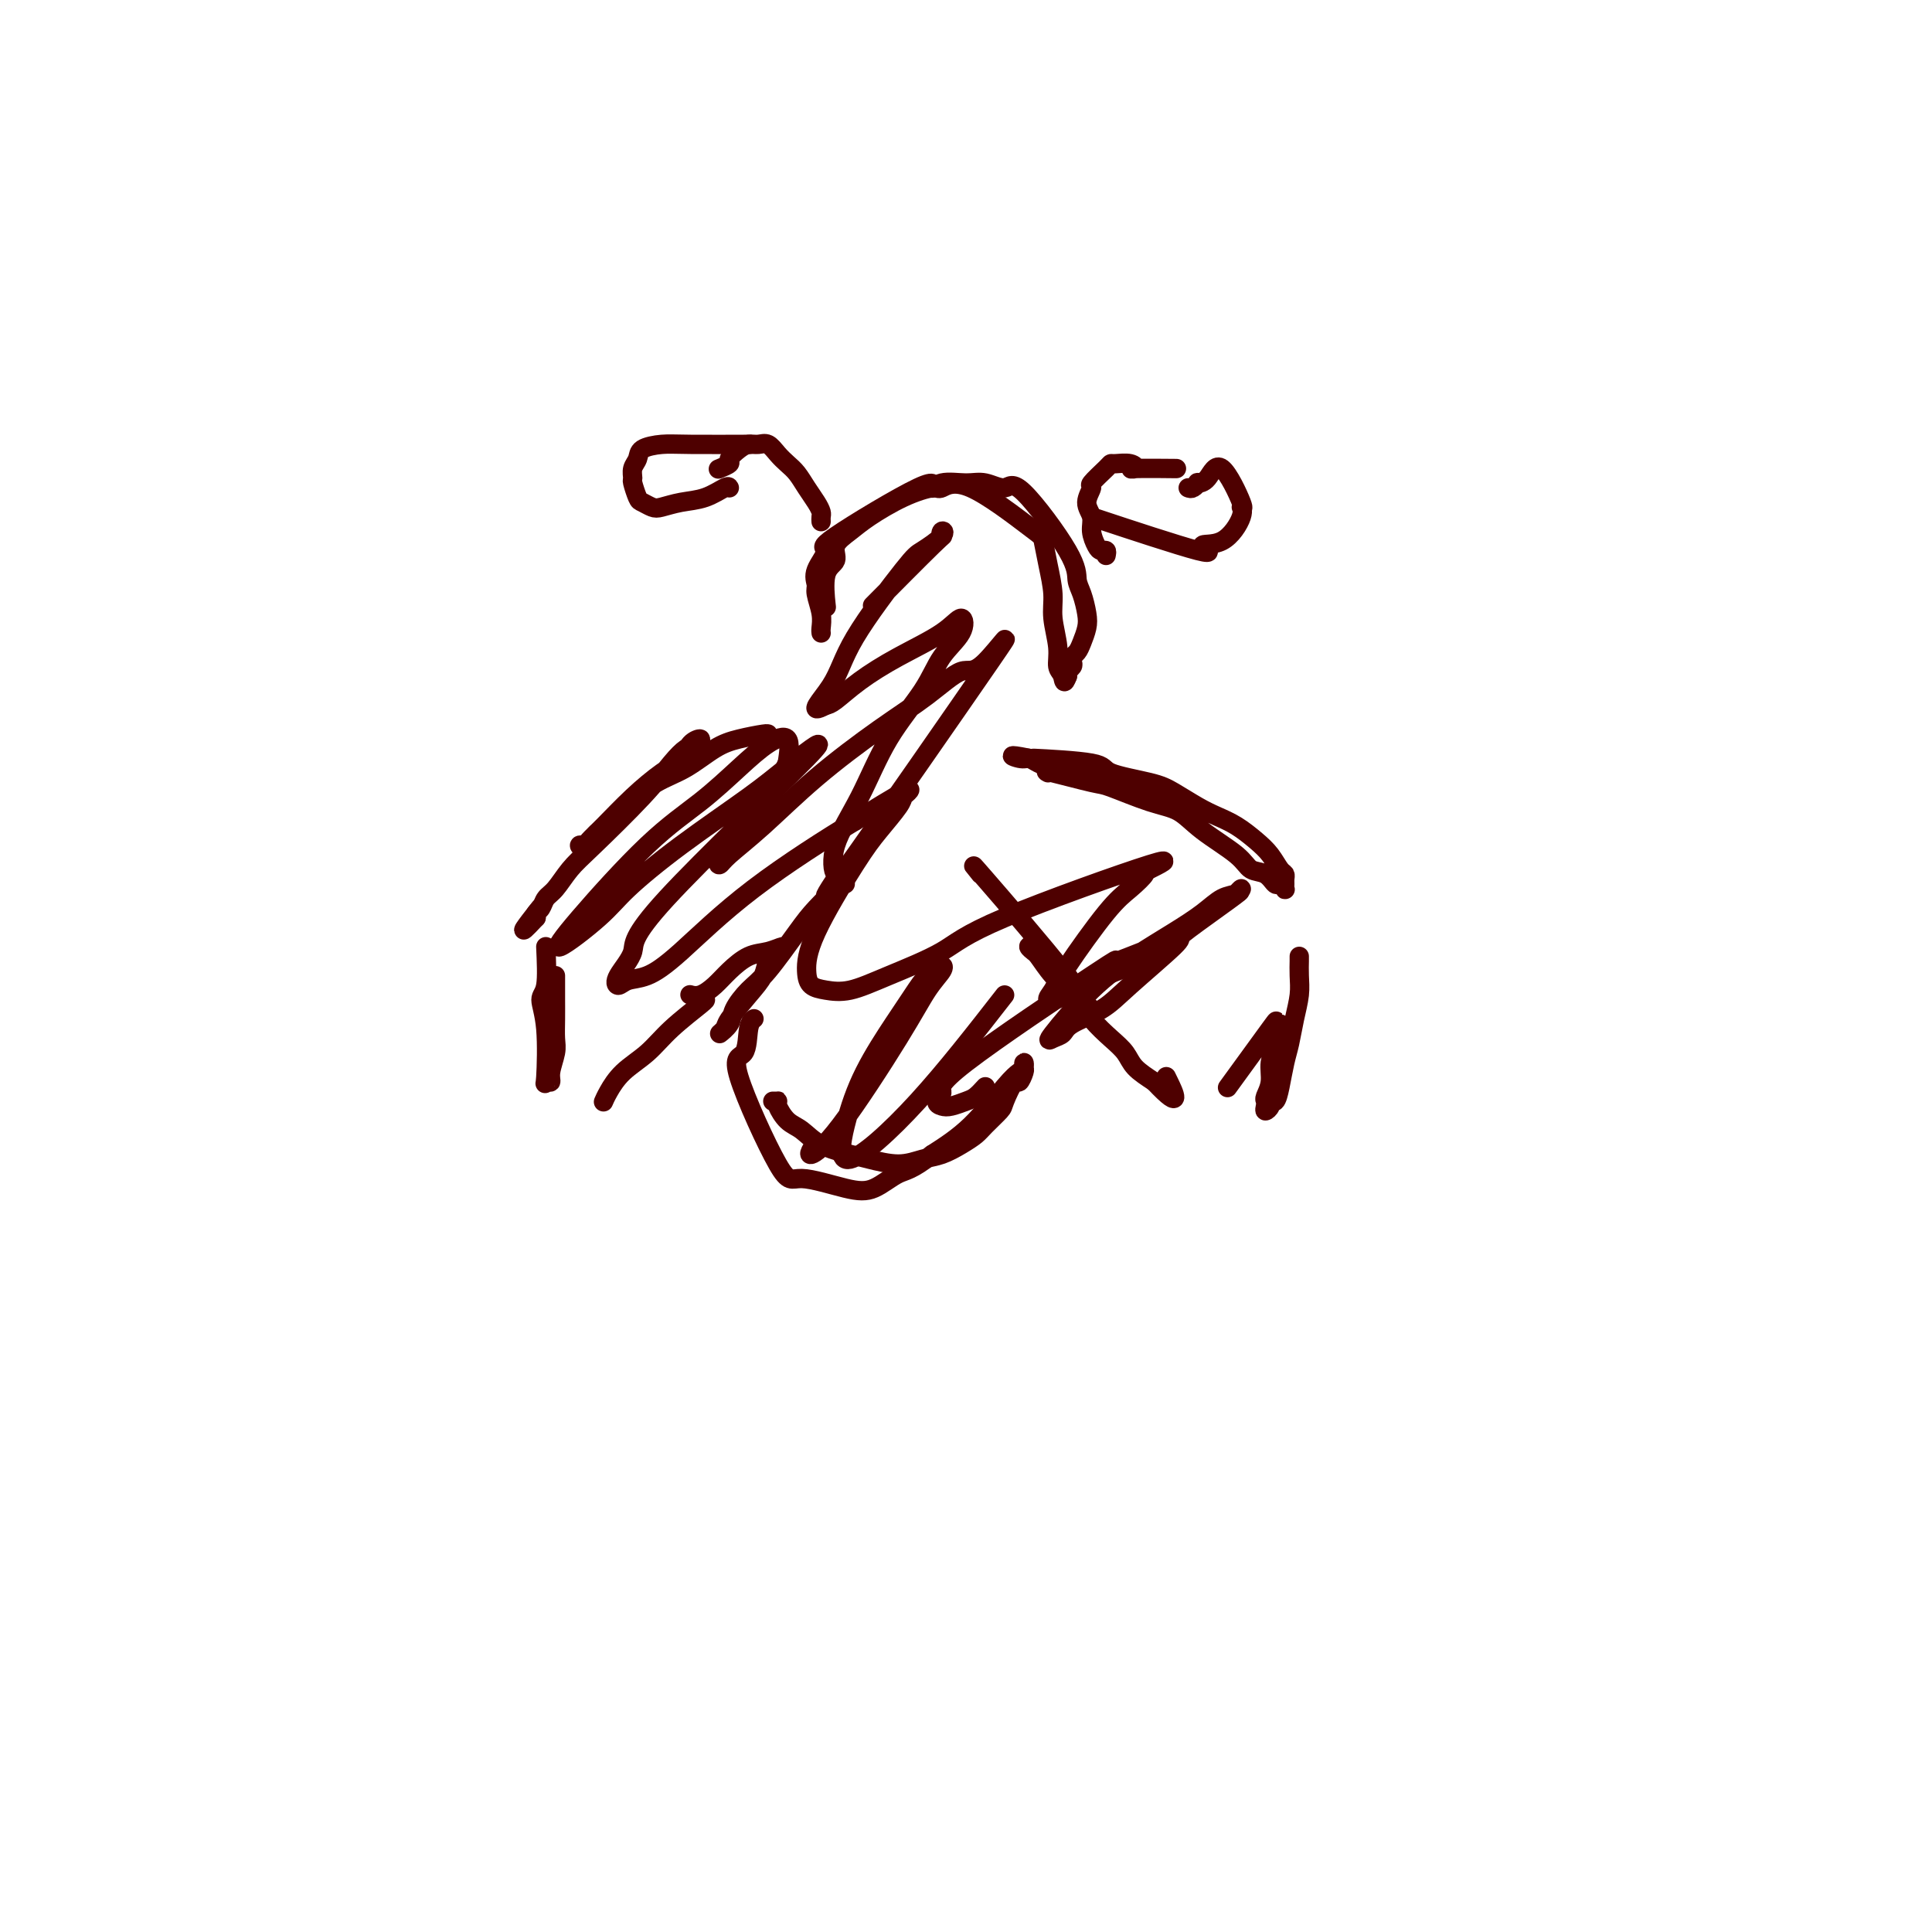 <svg viewBox='0 0 400 400' version='1.1' xmlns='http://www.w3.org/2000/svg' xmlns:xlink='http://www.w3.org/1999/xlink'><g fill='none' stroke='#4E0000' stroke-width='4' stroke-linecap='round' stroke-linejoin='round'><path d='M217,160c-0.416,-0.218 -0.832,-0.436 1,0c1.832,0.436 5.911,1.525 8,2c2.089,0.475 2.188,0.336 4,1c1.812,0.664 5.338,2.133 8,3c2.662,0.867 4.460,1.134 6,2c1.540,0.866 2.822,2.331 5,4c2.178,1.669 5.252,3.542 7,5c1.748,1.458 2.171,2.499 3,3c0.829,0.501 2.064,0.461 3,1c0.936,0.539 1.571,1.658 2,2c0.429,0.342 0.651,-0.093 1,0c0.349,0.093 0.826,0.715 1,1c0.174,0.285 0.044,0.233 0,0c-0.044,-0.233 -0.003,-0.646 0,-1c0.003,-0.354 -0.032,-0.650 0,-1c0.032,-0.350 0.130,-0.755 0,-1c-0.130,-0.245 -0.488,-0.331 -1,-1c-0.512,-0.669 -1.178,-1.921 -2,-3c-0.822,-1.079 -1.802,-1.983 -3,-3c-1.198,-1.017 -2.616,-2.145 -4,-3c-1.384,-0.855 -2.736,-1.436 -4,-2c-1.264,-0.564 -2.440,-1.110 -4,-2c-1.560,-0.890 -3.505,-2.123 -5,-3c-1.495,-0.877 -2.539,-1.398 -5,-2c-2.461,-0.602 -6.340,-1.285 -8,-2c-1.660,-0.715 -1.101,-1.462 -4,-2c-2.899,-0.538 -9.257,-0.868 -12,-1c-2.743,-0.132 -1.872,-0.066 -1,0'/><path d='M213,157c-5.192,-1.070 -3.173,-0.247 -2,0c1.173,0.247 1.499,-0.084 2,0c0.501,0.084 1.178,0.583 2,1c0.822,0.417 1.789,0.753 3,1c1.211,0.247 2.664,0.406 4,1c1.336,0.594 2.554,1.623 5,2c2.446,0.377 6.120,0.101 8,0c1.880,-0.101 1.966,-0.029 2,0c0.034,0.029 0.017,0.014 0,0'/><path d='M203,181c-1.351,-1.629 -2.701,-3.259 1,1c3.701,4.259 12.454,14.406 16,19c3.546,4.594 1.886,3.633 2,4c0.114,0.367 2.001,2.060 3,3c0.999,0.940 1.108,1.125 1,1c-0.108,-0.125 -0.433,-0.562 -1,-1c-0.567,-0.438 -1.374,-0.877 -2,-2c-0.626,-1.123 -1.070,-2.931 -2,-4c-0.930,-1.069 -2.345,-1.398 -3,-2c-0.655,-0.602 -0.550,-1.478 -1,-2c-0.450,-0.522 -1.456,-0.690 -2,-1c-0.544,-0.310 -0.628,-0.762 -1,-1c-0.372,-0.238 -1.034,-0.262 -1,0c0.034,0.262 0.763,0.809 1,1c0.237,0.191 -0.020,0.024 0,0c0.020,-0.024 0.315,0.093 1,1c0.685,0.907 1.759,2.602 3,4c1.241,1.398 2.649,2.499 4,4c1.351,1.501 2.647,3.402 4,5c1.353,1.598 2.765,2.892 4,4c1.235,1.108 2.294,2.029 3,3c0.706,0.971 1.059,1.992 2,3c0.941,1.008 2.471,2.004 4,3'/><path d='M239,224c6.267,6.689 3.933,1.911 3,0c-0.933,-1.911 -0.467,-0.956 0,0'/><path d='M269,198c0.006,0.173 0.013,0.346 0,1c-0.013,0.654 -0.045,1.790 0,3c0.045,1.210 0.167,2.494 0,4c-0.167,1.506 -0.622,3.234 -1,5c-0.378,1.766 -0.680,3.569 -1,5c-0.320,1.431 -0.659,2.491 -1,4c-0.341,1.509 -0.684,3.467 -1,5c-0.316,1.533 -0.607,2.643 -1,3c-0.393,0.357 -0.890,-0.037 -1,0c-0.110,0.037 0.166,0.506 0,1c-0.166,0.494 -0.772,1.014 -1,1c-0.228,-0.014 -0.076,-0.562 0,-1c0.076,-0.438 0.077,-0.764 0,-1c-0.077,-0.236 -0.232,-0.381 0,-1c0.232,-0.619 0.850,-1.713 1,-3c0.150,-1.287 -0.169,-2.766 0,-4c0.169,-1.234 0.825,-2.224 1,-3c0.175,-0.776 -0.131,-1.340 0,-2c0.131,-0.660 0.698,-1.418 1,-2c0.302,-0.582 0.337,-0.990 0,-1c-0.337,-0.010 -1.046,0.379 -1,0c0.046,-0.379 0.847,-1.524 -1,1c-1.847,2.524 -6.344,8.718 -8,11c-1.656,2.282 -0.473,0.652 0,0c0.473,-0.652 0.237,-0.326 0,0'/><path d='M175,183c-0.283,-0.139 -0.565,-0.278 -1,0c-0.435,0.278 -1.022,0.973 -1,1c0.022,0.027 0.653,-0.616 0,0c-0.653,0.616 -2.588,2.489 -4,4c-1.412,1.511 -2.299,2.659 -4,5c-1.701,2.341 -4.216,5.875 -6,8c-1.784,2.125 -2.839,2.840 -4,4c-1.161,1.160 -2.430,2.767 -3,4c-0.570,1.233 -0.442,2.094 -1,3c-0.558,0.906 -1.803,1.856 -2,2c-0.197,0.144 0.653,-0.517 1,-1c0.347,-0.483 0.190,-0.787 1,-2c0.810,-1.213 2.587,-3.335 4,-5c1.413,-1.665 2.461,-2.874 3,-4c0.539,-1.126 0.567,-2.171 1,-3c0.433,-0.829 1.270,-1.443 2,-2c0.730,-0.557 1.353,-1.058 1,-1c-0.353,0.058 -1.684,0.674 -3,1c-1.316,0.326 -2.619,0.360 -4,1c-1.381,0.640 -2.840,1.884 -4,3c-1.160,1.116 -2.022,2.103 -3,3c-0.978,0.897 -2.071,1.703 -3,2c-0.929,0.297 -1.694,0.085 -2,0c-0.306,-0.085 -0.153,-0.042 0,0'/><path d='M159,152c-0.008,0.022 -0.016,0.043 0,0c0.016,-0.043 0.056,-0.151 -1,0c-1.056,0.151 -3.209,0.559 -5,1c-1.791,0.441 -3.221,0.913 -5,2c-1.779,1.087 -3.907,2.789 -6,4c-2.093,1.211 -4.150,1.929 -6,3c-1.850,1.071 -3.491,2.493 -5,4c-1.509,1.507 -2.884,3.098 -4,4c-1.116,0.902 -1.971,1.115 -3,2c-1.029,0.885 -2.231,2.441 -3,3c-0.769,0.559 -1.107,0.121 -1,0c0.107,-0.121 0.657,0.074 1,0c0.343,-0.074 0.480,-0.417 1,-1c0.520,-0.583 1.423,-1.406 3,-3c1.577,-1.594 3.828,-3.959 6,-6c2.172,-2.041 4.264,-3.759 6,-5c1.736,-1.241 3.115,-2.005 4,-3c0.885,-0.995 1.277,-2.222 2,-3c0.723,-0.778 1.777,-1.109 2,-1c0.223,0.109 -0.387,0.658 -1,1c-0.613,0.342 -1.231,0.478 -2,1c-0.769,0.522 -1.690,1.432 -3,3c-1.310,1.568 -3.009,3.795 -6,7c-2.991,3.205 -7.273,7.387 -10,10c-2.727,2.613 -3.897,3.656 -5,5c-1.103,1.344 -2.138,2.990 -3,4c-0.862,1.010 -1.551,1.384 -2,2c-0.449,0.616 -0.659,1.474 -1,2c-0.341,0.526 -0.812,0.722 -1,1c-0.188,0.278 -0.094,0.639 0,1'/><path d='M111,190c-4.978,5.378 -1.422,0.822 0,-1c1.422,-1.822 0.711,-0.911 0,0'/><path d='M113,196c0.143,3.144 0.286,6.288 0,8c-0.286,1.712 -1.001,1.990 -1,3c0.001,1.010 0.717,2.750 1,6c0.283,3.250 0.132,8.011 0,10c-0.132,1.989 -0.246,1.208 0,1c0.246,-0.208 0.850,0.157 1,0c0.150,-0.157 -0.156,-0.836 0,-2c0.156,-1.164 0.774,-2.811 1,-4c0.226,-1.189 0.061,-1.919 0,-3c-0.061,-1.081 -0.016,-2.514 0,-4c0.016,-1.486 0.004,-3.025 0,-4c-0.004,-0.975 -0.001,-1.385 0,-2c0.001,-0.615 0.000,-1.435 0,-2c-0.000,-0.565 -0.000,-0.876 0,-1c0.000,-0.124 0.000,-0.062 0,0'/><path d='M146,207c-0.037,0.005 -0.075,0.009 0,0c0.075,-0.009 0.262,-0.032 -1,1c-1.262,1.032 -3.974,3.117 -6,5c-2.026,1.883 -3.366,3.563 -5,5c-1.634,1.438 -3.562,2.633 -5,4c-1.438,1.367 -2.387,2.907 -3,4c-0.613,1.093 -0.889,1.741 -1,2c-0.111,0.259 -0.055,0.130 0,0'/><path d='M160,228c0.411,0.009 0.823,0.018 1,0c0.177,-0.018 0.120,-0.062 0,0c-0.120,0.062 -0.303,0.230 0,1c0.303,0.770 1.093,2.142 2,3c0.907,0.858 1.932,1.201 3,2c1.068,0.799 2.179,2.053 4,3c1.821,0.947 4.352,1.586 6,2c1.648,0.414 2.412,0.602 4,1c1.588,0.398 4.001,1.004 6,1c1.999,-0.004 3.584,-0.619 5,-1c1.416,-0.381 2.663,-0.529 4,-1c1.337,-0.471 2.763,-1.264 4,-2c1.237,-0.736 2.286,-1.414 3,-2c0.714,-0.586 1.094,-1.080 2,-2c0.906,-0.920 2.338,-2.268 3,-3c0.662,-0.732 0.556,-0.850 1,-2c0.444,-1.150 1.439,-3.332 2,-4c0.561,-0.668 0.687,0.178 1,0c0.313,-0.178 0.814,-1.380 1,-2c0.186,-0.620 0.058,-0.659 0,-1c-0.058,-0.341 -0.046,-0.984 0,-1c0.046,-0.016 0.126,0.595 0,1c-0.126,0.405 -0.456,0.603 -1,1c-0.544,0.397 -1.300,0.991 -3,3c-1.700,2.009 -4.343,5.431 -7,8c-2.657,2.569 -5.329,4.284 -8,6'/><path d='M193,239c-4.283,3.364 -5.490,3.275 -7,4c-1.510,0.725 -3.321,2.263 -5,3c-1.679,0.737 -3.224,0.671 -6,0c-2.776,-0.671 -6.783,-1.948 -9,-2c-2.217,-0.052 -2.643,1.121 -5,-3c-2.357,-4.121 -6.645,-13.535 -8,-18c-1.355,-4.465 0.225,-3.980 1,-5c0.775,-1.020 0.747,-3.544 1,-5c0.253,-1.456 0.787,-1.845 1,-2c0.213,-0.155 0.107,-0.078 0,0'/><path d='M170,131c0.009,0.052 0.017,0.103 0,0c-0.017,-0.103 -0.060,-0.361 0,-1c0.060,-0.639 0.222,-1.661 0,-3c-0.222,-1.339 -0.829,-2.997 -1,-4c-0.171,-1.003 0.092,-1.350 0,-2c-0.092,-0.650 -0.541,-1.601 0,-3c0.541,-1.399 2.071,-3.244 2,-4c-0.071,-0.756 -1.744,-0.423 2,-3c3.744,-2.577 12.906,-8.065 17,-10c4.094,-1.935 3.121,-0.317 3,0c-0.121,0.317 0.611,-0.668 2,-1c1.389,-0.332 3.434,-0.011 5,0c1.566,0.011 2.654,-0.289 4,0c1.346,0.289 2.952,1.168 4,1c1.048,-0.168 1.538,-1.381 4,1c2.462,2.381 6.895,8.356 9,12c2.105,3.644 1.881,4.958 2,6c0.119,1.042 0.579,1.813 1,3c0.421,1.187 0.803,2.790 1,4c0.197,1.210 0.210,2.026 0,3c-0.210,0.974 -0.644,2.106 -1,3c-0.356,0.894 -0.635,1.549 -1,2c-0.365,0.451 -0.816,0.698 -1,1c-0.184,0.302 -0.101,0.658 0,1c0.101,0.342 0.219,0.669 0,1c-0.219,0.331 -0.777,0.666 -1,1c-0.223,0.334 -0.112,0.667 0,1'/><path d='M221,140c-0.780,2.089 -0.730,0.812 -1,0c-0.270,-0.812 -0.860,-1.160 -1,-2c-0.140,-0.840 0.169,-2.173 0,-4c-0.169,-1.827 -0.817,-4.149 -1,-6c-0.183,-1.851 0.097,-3.230 0,-5c-0.097,-1.770 -0.572,-3.931 -1,-6c-0.428,-2.069 -0.808,-4.048 -1,-5c-0.192,-0.952 -0.198,-0.878 -3,-3c-2.802,-2.122 -8.402,-6.441 -12,-8c-3.598,-1.559 -5.193,-0.360 -6,0c-0.807,0.360 -0.827,-0.119 -2,0c-1.173,0.119 -3.500,0.837 -6,2c-2.500,1.163 -5.175,2.772 -7,4c-1.825,1.228 -2.801,2.074 -4,3c-1.199,0.926 -2.622,1.930 -3,3c-0.378,1.070 0.291,2.204 0,3c-0.291,0.796 -1.540,1.253 -2,3c-0.460,1.747 -0.131,4.785 0,6c0.131,1.215 0.066,0.608 0,0'/><path d='M170,108c-0.018,-0.351 -0.035,-0.703 0,-1c0.035,-0.297 0.123,-0.541 0,-1c-0.123,-0.459 -0.456,-1.134 -1,-2c-0.544,-0.866 -1.301,-1.924 -2,-3c-0.699,-1.076 -1.342,-2.169 -2,-3c-0.658,-0.831 -1.331,-1.400 -2,-2c-0.669,-0.600 -1.333,-1.231 -2,-2c-0.667,-0.769 -1.335,-1.678 -2,-2c-0.665,-0.322 -1.325,-0.059 -2,0c-0.675,0.059 -1.365,-0.086 -2,0c-0.635,0.086 -1.214,0.401 -2,1c-0.786,0.599 -1.778,1.480 -2,2c-0.222,0.520 0.325,0.678 0,1c-0.325,0.322 -1.521,0.806 -2,1c-0.479,0.194 -0.239,0.097 0,0'/><path d='M229,115c0.092,-0.434 0.184,-0.868 0,-1c-0.184,-0.132 -0.643,0.037 -1,0c-0.357,-0.037 -0.613,-0.280 -1,-1c-0.387,-0.720 -0.905,-1.917 -1,-3c-0.095,-1.083 0.234,-2.052 0,-3c-0.234,-0.948 -1.030,-1.876 -1,-3c0.030,-1.124 0.885,-2.445 1,-3c0.115,-0.555 -0.509,-0.346 0,-1c0.509,-0.654 2.153,-2.171 3,-3c0.847,-0.829 0.898,-0.968 1,-1c0.102,-0.032 0.255,0.044 1,0c0.745,-0.044 2.084,-0.208 3,0c0.916,0.208 1.411,0.788 1,1c-0.411,0.212 -1.729,0.057 0,0c1.729,-0.057 6.504,-0.015 8,0c1.496,0.015 -0.287,0.004 -1,0c-0.713,-0.004 -0.357,-0.002 0,0'/><path d='M246,101c0.297,0.113 0.595,0.226 1,0c0.405,-0.226 0.919,-0.791 1,-1c0.081,-0.209 -0.270,-0.060 0,0c0.270,0.060 1.161,0.033 2,-1c0.839,-1.033 1.626,-3.071 3,-2c1.374,1.071 3.333,5.251 4,7c0.667,1.749 0.040,1.067 0,1c-0.040,-0.067 0.506,0.481 0,2c-0.506,1.519 -2.065,4.008 -4,5c-1.935,0.992 -4.248,0.487 -4,1c0.248,0.513 3.056,2.045 -1,1c-4.056,-1.045 -14.977,-4.666 -19,-6c-4.023,-1.334 -1.150,-0.381 0,0c1.150,0.381 0.575,0.191 0,0'/><path d='M151,101c-0.092,-0.204 -0.184,-0.407 -1,0c-0.816,0.407 -2.355,1.426 -4,2c-1.645,0.574 -3.396,0.703 -5,1c-1.604,0.297 -3.061,0.762 -4,1c-0.939,0.238 -1.362,0.247 -2,0c-0.638,-0.247 -1.492,-0.752 -2,-1c-0.508,-0.248 -0.668,-0.240 -1,-1c-0.332,-0.760 -0.834,-2.287 -1,-3c-0.166,-0.713 0.006,-0.612 0,-1c-0.006,-0.388 -0.190,-1.267 0,-2c0.190,-0.733 0.753,-1.321 1,-2c0.247,-0.679 0.177,-1.450 1,-2c0.823,-0.550 2.540,-0.879 4,-1c1.460,-0.121 2.662,-0.032 6,0c3.338,0.032 8.811,0.009 11,0c2.189,-0.009 1.095,-0.005 0,0'/><path d='M204,225c-0.697,0.761 -1.393,1.522 -2,2c-0.607,0.478 -1.124,0.672 -2,1c-0.876,0.328 -2.111,0.790 -3,1c-0.889,0.210 -1.430,0.167 -2,0c-0.570,-0.167 -1.167,-0.457 -1,-1c0.167,-0.543 1.100,-1.339 1,-2c-0.100,-0.661 -1.231,-1.188 5,-6c6.231,-4.812 19.823,-13.908 26,-18c6.177,-4.092 4.937,-3.178 5,-3c0.063,0.178 1.427,-0.379 3,-1c1.573,-0.621 3.354,-1.304 5,-2c1.646,-0.696 3.158,-1.404 4,-2c0.842,-0.596 1.015,-1.079 1,-1c-0.015,0.079 -0.217,0.720 0,1c0.217,0.280 0.855,0.197 -1,2c-1.855,1.803 -6.202,5.491 -9,8c-2.798,2.509 -4.048,3.839 -6,5c-1.952,1.161 -4.605,2.154 -6,3c-1.395,0.846 -1.531,1.547 -2,2c-0.469,0.453 -1.271,0.660 -2,1c-0.729,0.340 -1.385,0.815 0,-1c1.385,-1.815 4.810,-5.919 8,-9c3.190,-3.081 6.143,-5.140 9,-7c2.857,-1.860 5.617,-3.522 8,-5c2.383,-1.478 4.387,-2.772 6,-4c1.613,-1.228 2.834,-2.391 4,-3c1.166,-0.609 2.275,-0.664 3,-1c0.725,-0.336 1.064,-0.953 1,-1c-0.064,-0.047 -0.532,0.477 -1,1'/><path d='M256,185c2.964,-1.845 -4.625,3.544 -8,6c-3.375,2.456 -2.534,1.980 -4,3c-1.466,1.020 -5.238,3.536 -8,5c-2.762,1.464 -4.515,1.876 -7,3c-2.485,1.124 -5.701,2.961 -8,4c-2.299,1.039 -3.680,1.279 -4,1c-0.320,-0.279 0.420,-1.077 1,-2c0.580,-0.923 0.999,-1.971 3,-5c2.001,-3.029 5.583,-8.040 8,-11c2.417,-2.960 3.669,-3.868 5,-5c1.331,-1.132 2.739,-2.489 3,-3c0.261,-0.511 -0.626,-0.177 1,-1c1.626,-0.823 5.766,-2.801 0,-1c-5.766,1.801 -21.438,7.383 -30,11c-8.562,3.617 -10.013,5.268 -13,7c-2.987,1.732 -7.508,3.543 -11,5c-3.492,1.457 -5.954,2.559 -8,3c-2.046,0.441 -3.674,0.222 -5,0c-1.326,-0.222 -2.348,-0.448 -3,-1c-0.652,-0.552 -0.935,-1.429 -1,-3c-0.065,-1.571 0.087,-3.836 2,-8c1.913,-4.164 5.587,-10.229 8,-14c2.413,-3.771 3.564,-5.250 5,-7c1.436,-1.750 3.155,-3.773 4,-5c0.845,-1.227 0.814,-1.659 1,-2c0.186,-0.341 0.589,-0.592 1,-1c0.411,-0.408 0.832,-0.974 -1,0c-1.832,0.974 -5.916,3.487 -10,6'/><path d='M177,170c-5.646,3.389 -14.262,8.860 -21,14c-6.738,5.140 -11.598,9.948 -15,13c-3.402,3.052 -5.344,4.347 -7,5c-1.656,0.653 -3.025,0.664 -4,1c-0.975,0.336 -1.555,0.997 -2,1c-0.445,0.003 -0.753,-0.654 0,-2c0.753,-1.346 2.569,-3.383 3,-5c0.431,-1.617 -0.522,-2.814 7,-11c7.522,-8.186 23.520,-23.362 29,-29c5.480,-5.638 0.442,-1.737 -3,1c-3.442,2.737 -5.289,4.310 -9,7c-3.711,2.690 -9.285,6.497 -14,10c-4.715,3.503 -8.572,6.701 -11,9c-2.428,2.299 -3.426,3.699 -6,6c-2.574,2.301 -6.725,5.502 -8,6c-1.275,0.498 0.324,-1.708 4,-6c3.676,-4.292 9.427,-10.670 14,-15c4.573,-4.330 7.969,-6.610 11,-9c3.031,-2.390 5.699,-4.888 8,-7c2.301,-2.112 4.235,-3.838 6,-5c1.765,-1.162 3.361,-1.761 4,-1c0.639,0.761 0.319,2.880 0,5'/><path d='M163,158c-1.103,2.447 -3.862,6.064 -6,9c-2.138,2.936 -3.655,5.192 -5,7c-1.345,1.808 -2.520,3.167 -3,4c-0.480,0.833 -0.267,1.141 0,1c0.267,-0.141 0.589,-0.731 2,-2c1.411,-1.269 3.911,-3.218 7,-6c3.089,-2.782 6.767,-6.398 11,-10c4.233,-3.602 9.020,-7.190 13,-10c3.980,-2.810 7.151,-4.841 10,-7c2.849,-2.159 5.374,-4.444 7,-5c1.626,-0.556 2.352,0.619 5,-2c2.648,-2.619 7.217,-9.032 1,0c-6.217,9.032 -23.221,33.510 -30,43c-6.779,9.490 -3.335,3.992 -2,2c1.335,-1.992 0.559,-0.477 0,-1c-0.559,-0.523 -0.903,-3.083 0,-6c0.903,-2.917 3.051,-6.191 5,-10c1.949,-3.809 3.697,-8.155 6,-12c2.303,-3.845 5.159,-7.191 7,-10c1.841,-2.809 2.666,-5.081 4,-7c1.334,-1.919 3.177,-3.484 4,-5c0.823,-1.516 0.628,-2.984 0,-3c-0.628,-0.016 -1.688,1.421 -4,3c-2.312,1.579 -5.878,3.299 -9,5c-3.122,1.701 -5.802,3.381 -8,5c-2.198,1.619 -3.914,3.177 -5,4c-1.086,0.823 -1.543,0.912 -2,1'/><path d='M171,146c-4.259,2.272 -0.906,-1.047 1,-4c1.906,-2.953 2.363,-5.539 5,-10c2.637,-4.461 7.452,-10.798 10,-14c2.548,-3.202 2.830,-3.268 4,-4c1.170,-0.732 3.229,-2.131 4,-3c0.771,-0.869 0.254,-1.208 0,-1c-0.254,0.208 -0.243,0.963 0,1c0.243,0.037 0.719,-0.644 -2,2c-2.719,2.644 -8.634,8.613 -11,11c-2.366,2.387 -1.183,1.194 0,0'/><path d='M208,206c-6.074,7.797 -12.148,15.595 -18,22c-5.852,6.405 -11.482,11.418 -14,12c-2.518,0.582 -1.923,-3.266 -1,-7c0.923,-3.734 2.173,-7.353 4,-11c1.827,-3.647 4.230,-7.321 6,-10c1.770,-2.679 2.907,-4.363 4,-6c1.093,-1.637 2.141,-3.228 3,-4c0.859,-0.772 1.528,-0.725 2,-1c0.472,-0.275 0.746,-0.871 1,-1c0.254,-0.129 0.488,0.209 0,1c-0.488,0.791 -1.696,2.037 -3,4c-1.304,1.963 -2.703,4.645 -6,10c-3.297,5.355 -8.492,13.384 -12,18c-3.508,4.616 -5.329,5.820 -6,6c-0.671,0.180 -0.192,-0.663 0,-1c0.192,-0.337 0.096,-0.169 0,0'/></g>
</svg>